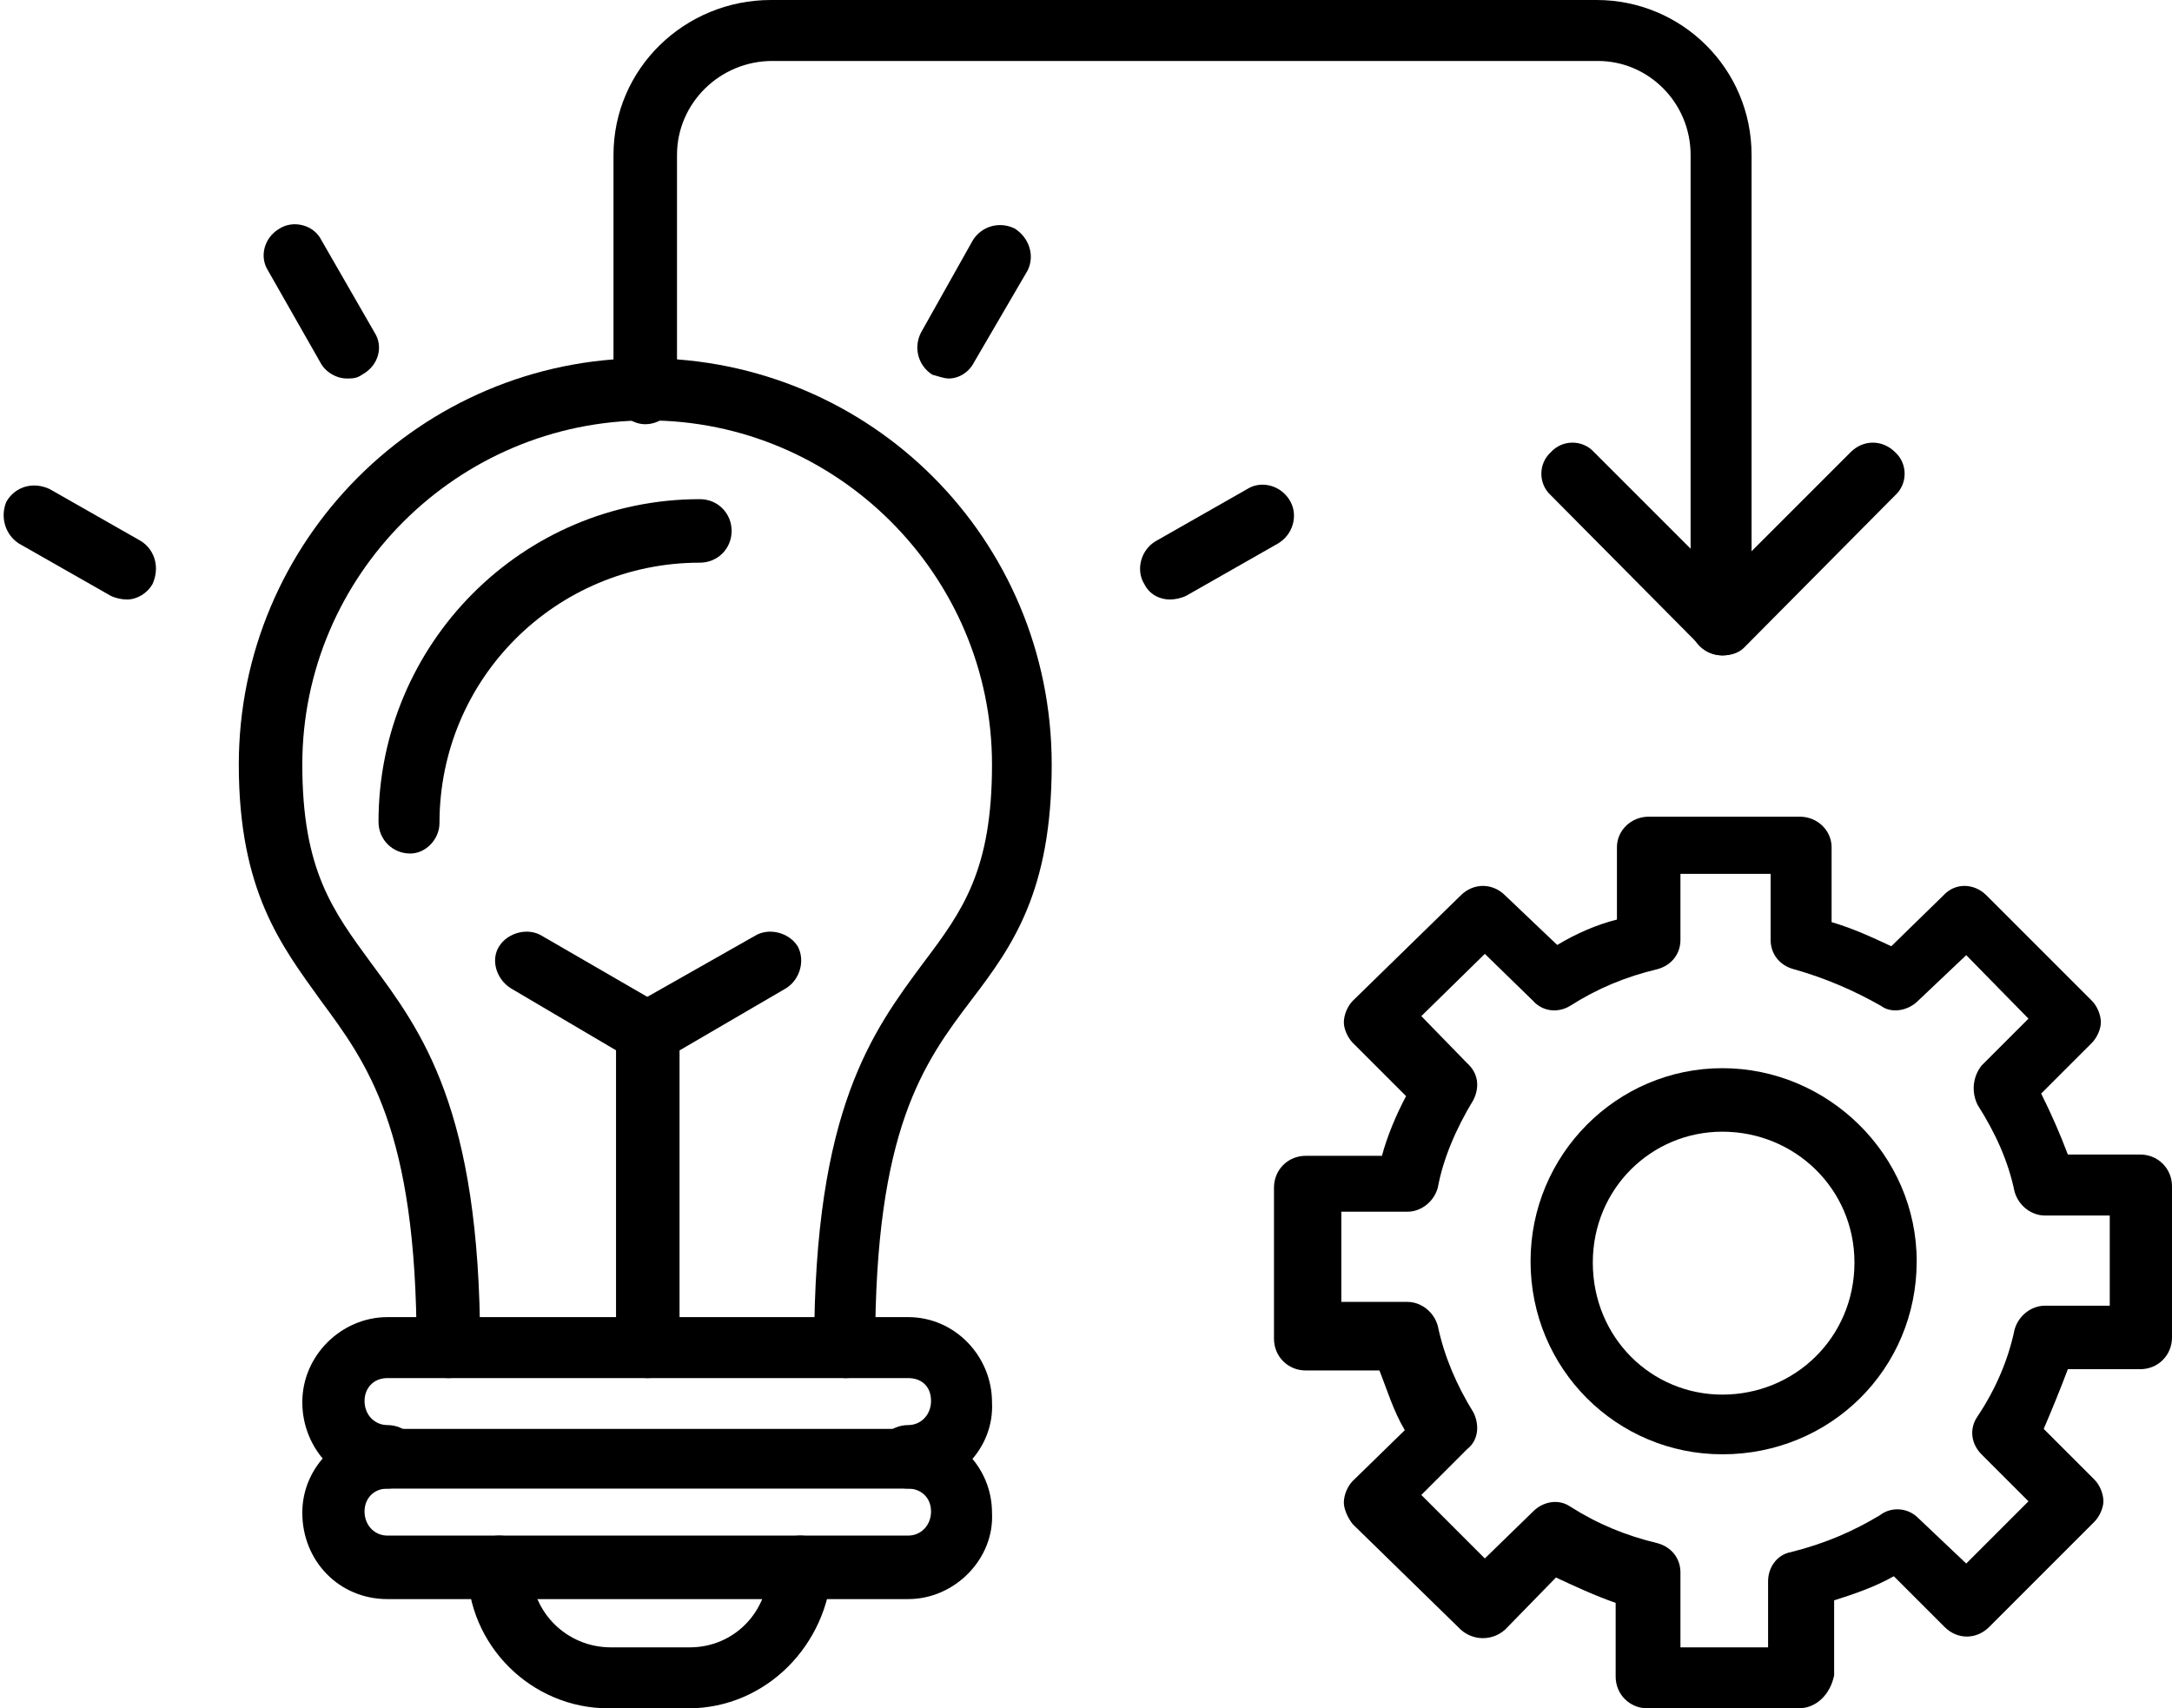 <?xml version="1.0" encoding="UTF-8"?><svg xmlns="http://www.w3.org/2000/svg" xmlns:xlink="http://www.w3.org/1999/xlink" clip-rule="evenodd" fill-rule="evenodd" height="1345.0" image-rendering="optimizeQuality" preserveAspectRatio="xMidYMid meet" shape-rendering="geometricPrecision" text-rendering="geometricPrecision" version="1.0" viewBox="-3.0 181.0 1710.0 1345.0" width="1710.0" zoomAndPan="magnify"><g><g><g><g id="change1_14"><path d="M1353 1326c-83,0 -151,-67 -151,-152 0,-84 68,-152 151,-152 83,0 153,68 153,152 0,85 -68,152 -153,152zm0 -254c-56,0 -102,45 -102,103 0,59 46,104 102,104 57,0 104,-45 104,-104 0,-58 -47,-103 -104,-103z"/></g><g id="change1_3"><path d="M1413 1526l-119 0c-14,0 -25,-11 -25,-25l0 -58c-17,-6 -32,-13 -47,-20l-40 41c-10,9 -25,9 -35,0l-85 -83c-4,-5 -7,-12 -7,-17 0,-6 3,-13 7,-17l41 -40c-9,-15 -14,-32 -20,-47l-58 0c-14,0 -25,-11 -25,-25l0 -119c0,-14 11,-25 25,-25l60 0c4,-15 11,-32 19,-47l-42 -42c-4,-4 -7,-11 -7,-16 0,-6 3,-13 7,-17l85 -83c10,-10 25,-10 35,0l41 39c15,-9 31,-16 47,-20l0 -57c0,-13 11,-24 25,-24l119 0c14,0 25,11 25,24l0 59c17,5 32,12 47,19l41 -40c9,-10 24,-10 34,0l83 83c4,4 7,11 7,17 0,5 -3,12 -7,16l-40 40c8,16 15,32 21,48l57 0c14,0 25,11 25,25l0 119c0,14 -11,25 -25,25l-57 0c-6,16 -13,33 -19,47l40 40c4,4 7,11 7,17 0,5 -3,12 -7,16l-83 83c-10,10 -25,10 -35,0l-40 -40c-14,8 -31,14 -47,19l0 59c-3,15 -14,26 -28,26zm-94 -48l70 0 0 -52c0,-11 7,-21 18,-23 28,-7 50,-17 70,-29 9,-7 22,-6 30,2l38 36 49 -49 -37 -37c-8,-8 -10,-20 -3,-30 14,-21 24,-44 29,-68 3,-11 13,-19 24,-19l51 0 0 -71 -51 0c-11,0 -21,-8 -24,-19 -5,-24 -15,-46 -29,-68 -5,-10 -4,-22 3,-31l37 -37 -49 -50 -38 36c-8,8 -21,10 -29,4 -21,-12 -44,-22 -69,-29 -11,-3 -18,-12 -18,-23l0 -52 -71 0 0 52c0,11 -7,20 -18,23 -25,6 -47,15 -69,29 -10,6 -22,4 -29,-4l-38 -37 -50 49 36 37c9,8 10,19 5,29 -14,23 -24,47 -28,69 -3,11 -13,19 -24,19l-52 0 0 71 52 0c11,0 21,8 24,19 5,24 15,47 28,68 5,10 4,22 -5,29l-36 36 50 50 38 -37c8,-8 20,-10 29,-4 22,14 44,23 69,29 11,3 18,12 18,23l0 59 -1 0z"/></g></g><g id="change1_13"><path d="M663 1266c-14,0 -25,-12 -25,-25 0,-187 46,-248 86,-302 31,-41 54,-73 54,-156 0,-149 -122,-271 -271,-271 -150,0 -272,122 -272,271 0,83 24,115 54,156 40,54 86,115 86,302 0,13 -11,25 -25,25 -14,0 -25,-12 -25,-25 0,-171 -39,-223 -76,-273 -30,-42 -64,-85 -64,-185 0,-176 143,-320 320,-320 178,0 320,143 320,320 0,100 -31,143 -63,185 -38,50 -76,102 -76,273 2,13 -9,25 -23,25z"/></g><g id="change1_11"><path d="M320 853c-14,0 -25,-11 -25,-25 0,-140 113,-254 253,-254 14,0 25,11 25,25 0,14 -11,25 -25,25 -113,0 -205,91 -205,205 0,13 -11,24 -23,24z"/></g><g id="change1_7"><path d="M744 479c-4,0 -9,-2 -13,-3 -11,-7 -15,-21 -9,-33l41 -73c7,-11 21,-15 33,-9 11,7 16,21 10,33l-42 72c-4,8 -12,13 -20,13z"/></g><g id="change1_10"><path d="M918 653c-8,0 -16,-4 -20,-12 -7,-11 -3,-27 9,-34l72 -41c11,-7 27,-3 34,10 6,11 2,26 -10,33l-72 41c-4,2 -9,3 -13,3z"/></g><g id="change1_1"><path d="M270 479c-8,0 -17,-5 -21,-13l-41 -72c-7,-11 -3,-26 9,-33 11,-7 27,-3 33,9l42 73c7,11 3,26 -10,33 -4,3 -8,3 -12,3z"/></g><g id="change1_15"><path d="M97 653c-4,0 -9,-1 -13,-3l-72 -41c-11,-7 -15,-21 -10,-33 7,-12 21,-16 34,-10l72 41c11,7 15,21 9,34 -4,7 -12,12 -20,12z"/></g><g id="change1_4"><path d="M712 1353c-14,0 -25,-11 -25,-25 0,-14 11,-25 25,-25 10,0 18,-8 18,-19 0,-12 -8,-18 -18,-18l-410 0c-11,0 -18,8 -18,18 0,11 8,19 18,19 14,0 25,11 25,25 0,14 -11,25 -25,25 -38,0 -67,-31 -67,-68 0,-37 31,-67 67,-67l410 0c37,0 66,31 66,67 2,37 -29,68 -66,68z"/></g><g id="change1_2"><path d="M712 1440l-410 0c-38,0 -67,-30 -67,-68 0,-37 31,-66 67,-66l410 0c37,0 66,30 66,66 2,36 -29,68 -66,68zm-410 -87c-11,0 -18,8 -18,18 0,11 8,19 18,19l410 0c10,0 18,-8 18,-19 0,-11 -8,-18 -18,-18l-410 0z"/></g><g id="change1_12"><path d="M539 1526l-63 0c-61,0 -111,-50 -111,-111 0,-14 12,-25 25,-25 14,0 25,11 25,25 0,35 28,63 63,63l62 0c35,0 62,-28 62,-63 0,-14 11,-25 25,-25 14,0 25,11 25,25 -3,61 -52,111 -113,111z"/></g><g id="change1_9"><path d="M507 1266c-14,0 -25,-12 -25,-25l0 -247c0,-8 4,-17 12,-21l97 -55c11,-7 27,-3 34,8 6,11 2,26 -9,33l-84 49 0 234c0,12 -11,24 -25,24z"/></g><g id="change1_8"><path d="M507 1018c-4,0 -9,-2 -13,-3l-95 -56c-11,-7 -16,-22 -9,-33 7,-11 23,-15 34,-8l95 55c11,7 15,22 9,33 -5,7 -13,12 -21,12z"/></g><g id="change1_5"><path d="M1353 697c-14,0 -25,-11 -25,-24l0 -370c0,-41 -33,-74 -73,-74l-650 0c-41,0 -75,33 -75,74l0 187c0,13 -11,25 -25,25 -13,0 -25,-12 -25,-25l0 -187c0,-68 56,-122 124,-122l650 0c67,0 122,54 122,122l0 371c2,12 -9,23 -23,23z"/></g><g id="change1_6"><path d="M1353 697c-5,0 -12,-2 -16,-6l-119 -120c-10,-9 -10,-25 0,-34 9,-10 25,-10 34,0l101 101 101 -101c10,-10 25,-10 35,0 10,9 10,25 0,34l-119 120c-4,4 -10,6 -17,6z"/></g></g></g></svg>